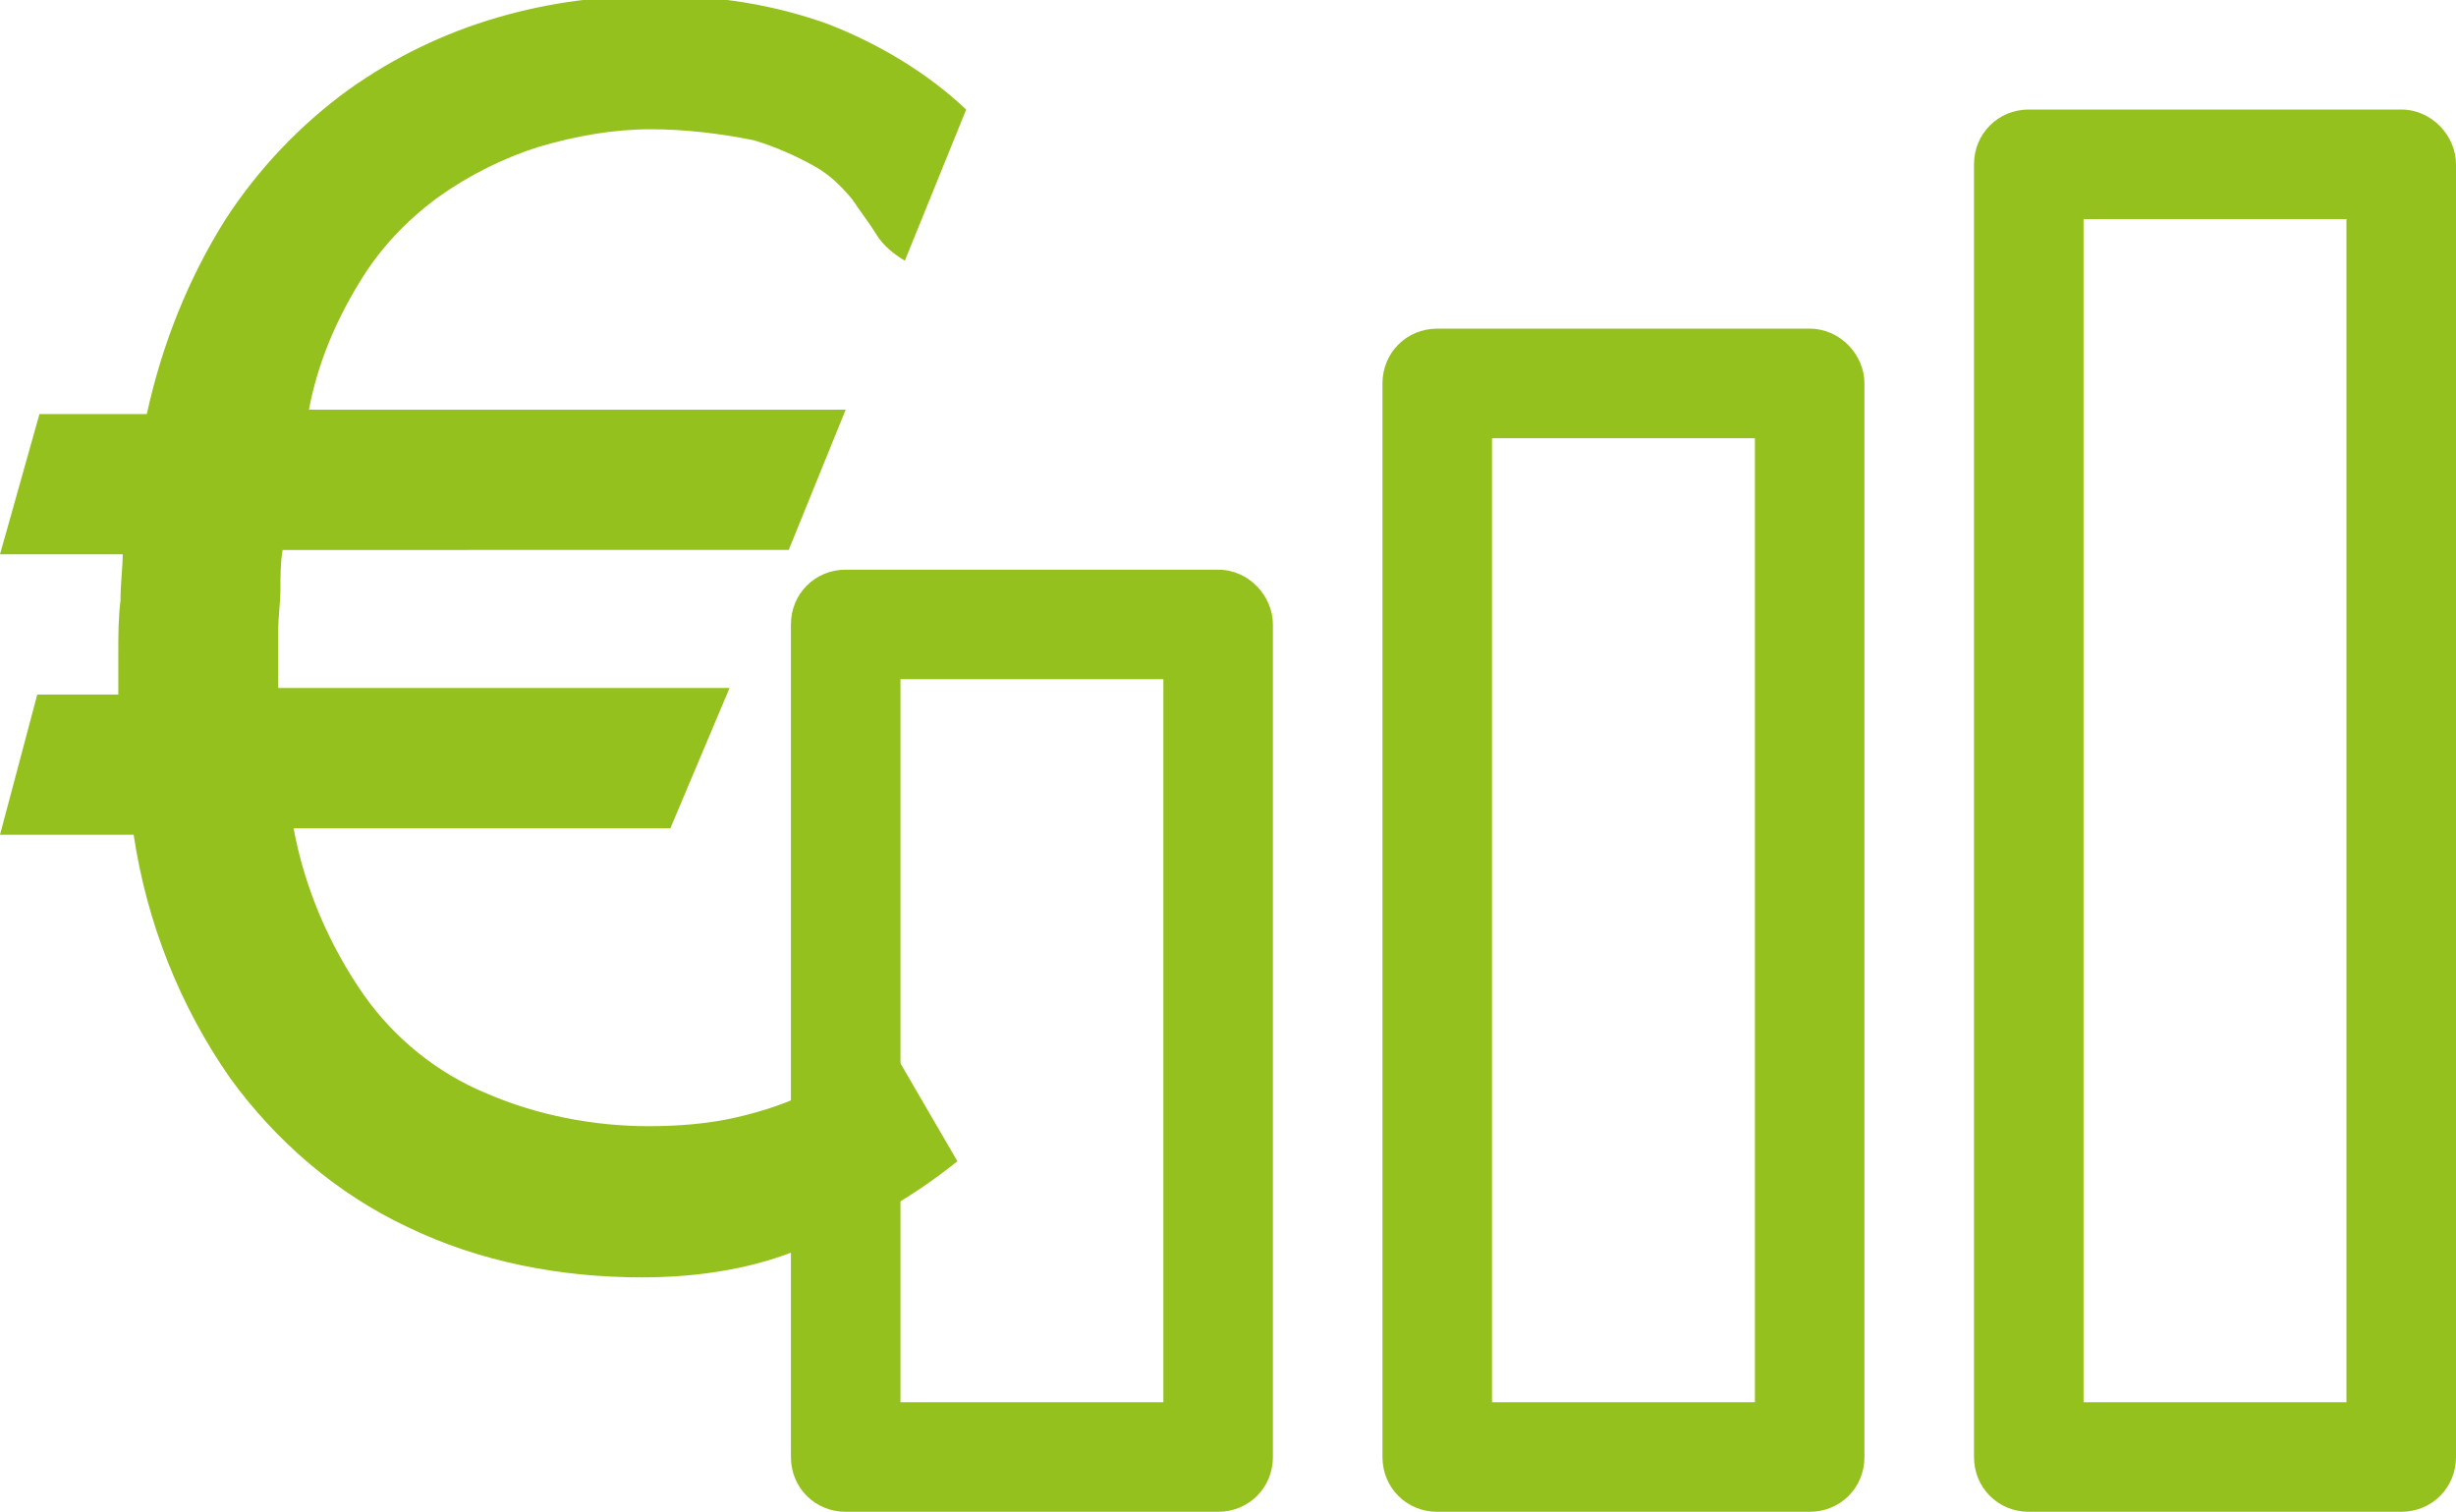 <?xml version="1.0" encoding="utf-8"?>
<!-- Generator: Adobe Illustrator 27.4.0, SVG Export Plug-In . SVG Version: 6.00 Build 0)  -->
<svg version="1.1" id="Ebene_1" xmlns="http://www.w3.org/2000/svg" xmlns:xlink="http://www.w3.org/1999/xlink" x="0px" y="0px"
	 viewBox="0 0 112.1 69" style="enable-background:new 0 0 112.1 69;" xml:space="preserve">
<style type="text/css">
	.st0{fill:#95C11F;}
</style>
<g>
	<path id="Pfad_2117" class="st0" d="M29.3,58.3c-3.7,0-7.4-0.7-10.7-2.3c-3.2-1.5-6-3.9-8.1-6.8c-2.3-3.3-3.8-7.1-4.4-11.1H0
		l1.7-6.4h3.7c0-0.6,0-1.2,0-2c0-0.7,0-1.5,0.1-2.3c0-0.8,0.1-1.5,0.1-2.1H0l1.8-6.4h4.9c0.7-3.2,1.9-6.2,3.6-8.9
		c1.5-2.3,3.4-4.3,5.6-5.9c2.1-1.5,4.4-2.6,6.8-3.3c2.4-0.7,4.8-1,7.3-1c2.7,0,5.3,0.4,7.8,1.3c2.3,0.9,4.5,2.2,6.3,3.9l-2.8,6.9
		c-0.5-0.3-1-0.7-1.3-1.2c-0.3-0.5-0.7-1-1.1-1.6c-0.5-0.6-1-1.1-1.7-1.5c-0.9-0.5-1.8-0.9-2.8-1.2c-1.5-0.3-3.1-0.5-4.7-0.5
		c-1.7,0-3.4,0.3-5.1,0.8c-1.6,0.5-3.2,1.3-4.6,2.3c-1.5,1.1-2.7,2.4-3.6,3.9c-1.1,1.8-1.9,3.7-2.3,5.8h24.5l-2.6,6.4H12.9
		c-0.1,0.6-0.1,1.2-0.1,1.8c0,0.6-0.1,1.2-0.1,1.9c0,0.7,0,1.6,0,2.6h20.6l-2.7,6.4H13.4c0.5,2.7,1.6,5.3,3.2,7.6
		c1.4,2,3.4,3.6,5.6,4.5c2.3,1,4.9,1.5,7.4,1.5c1.3,0,2.7-0.1,4-0.4c1.3-0.3,2.5-0.7,3.6-1.3c1.2-0.6,2.3-1.4,3.3-2.2l3.2,5.5
		c-2,1.6-4.2,2.9-6.7,3.8C34.6,57.9,31.9,58.3,29.3,58.3z"/>
	<path class="st0" d="M55.6,26h-17c-1.4,0-2.5,1.1-2.5,2.5v38c0,1.4,1.1,2.5,2.5,2.5h17c1.4,0,2.5-1.1,2.5-2.5v-38
		C58.1,27.2,57,26,55.6,26z M53.1,64h-12V31h12V64z"/>
	<path class="st0" d="M82.6,15h-17c-1.4,0-2.5,1.1-2.5,2.5v49c0,1.4,1.1,2.5,2.5,2.5h17c1.4,0,2.5-1.1,2.5-2.5v-49
		C85.1,16.2,84,15,82.6,15z M80.1,64h-12V20h12V64z"/>
	<path class="st0" d="M109.6,5h-17c-1.4,0-2.5,1.1-2.5,2.5v59c0,1.4,1.1,2.5,2.5,2.5h17c1.4,0,2.5-1.1,2.5-2.5v-59
		C112.1,6.2,111,5,109.6,5z M107.1,64h-12V10h12V64z"/>
</g>
</svg>
